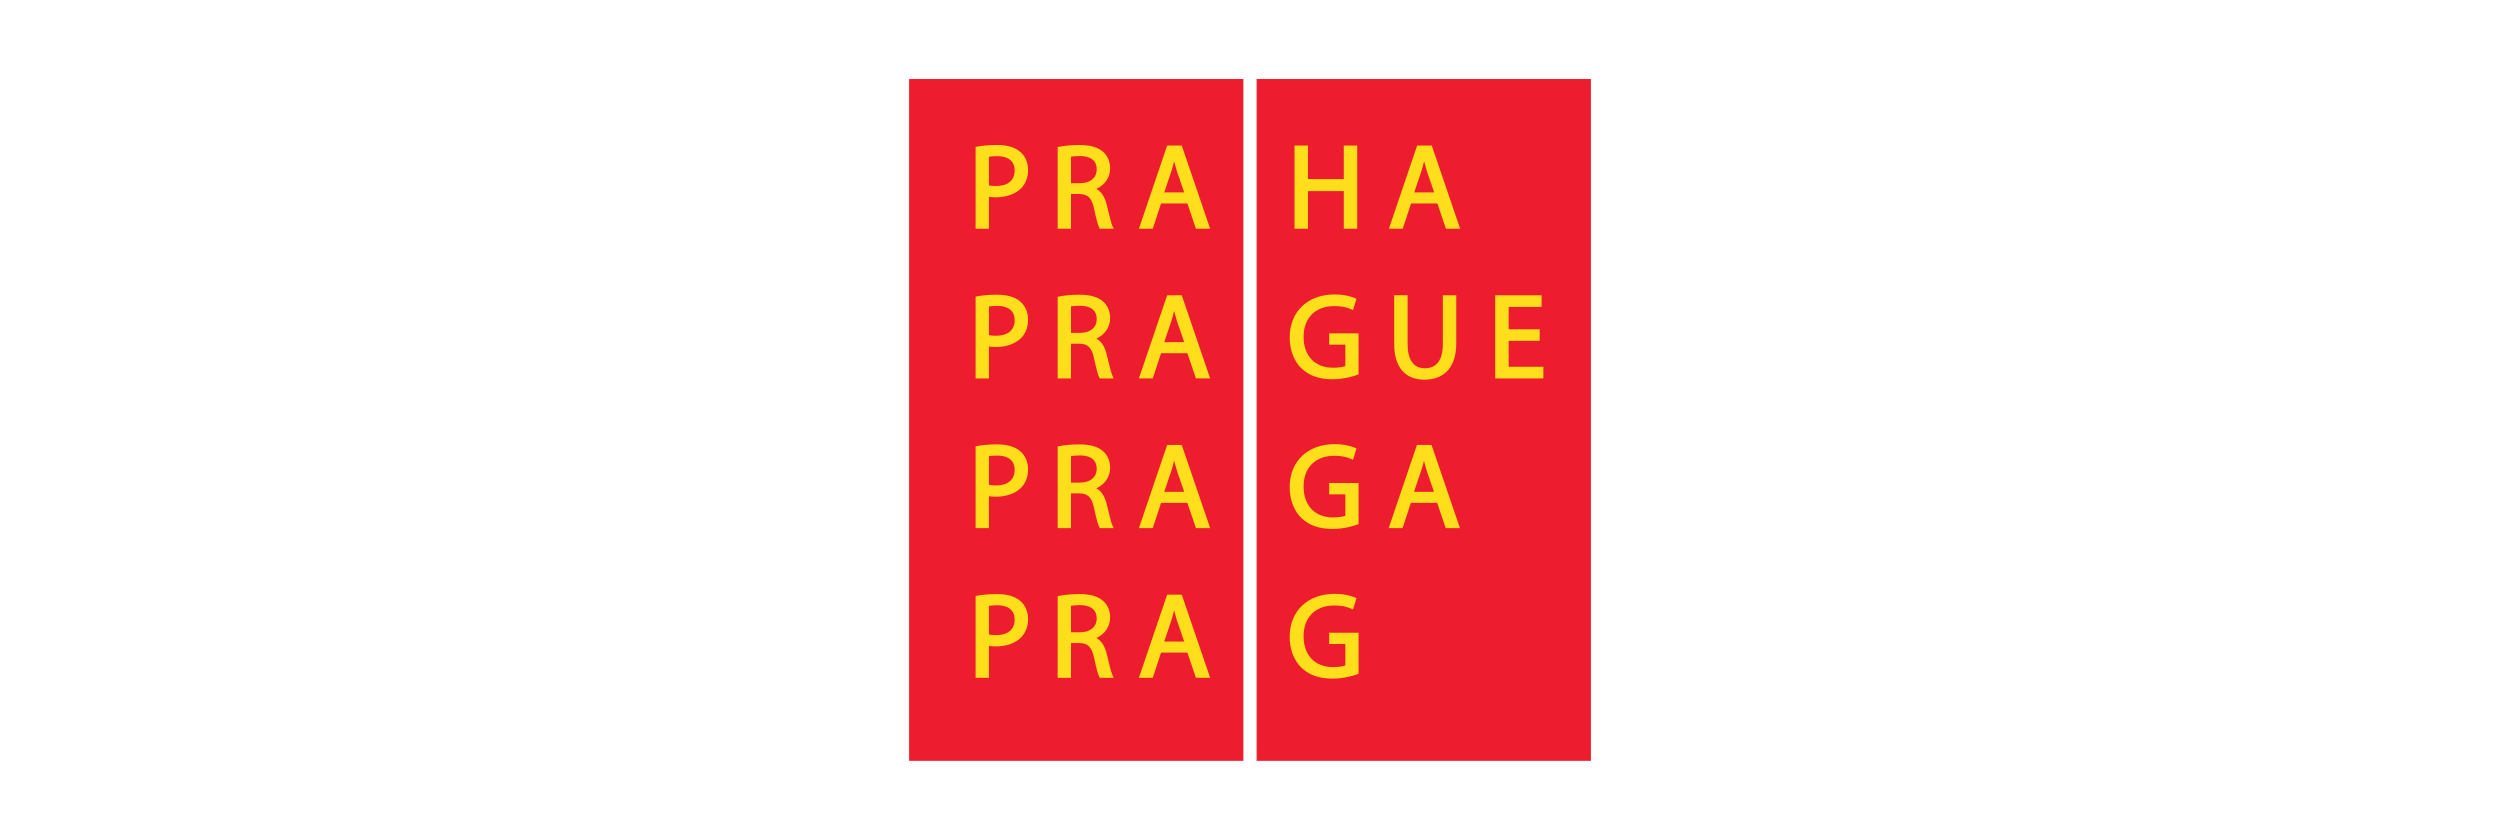 <?xml version="1.0" encoding="utf-8"?>
<!-- Generator: Adobe Illustrator 16.0.3, SVG Export Plug-In . SVG Version: 6.00 Build 0)  -->
<!DOCTYPE svg PUBLIC "-//W3C//DTD SVG 1.1//EN" "http://www.w3.org/Graphics/SVG/1.1/DTD/svg11.dtd">
<svg version="1.1" id="Vrstva_1" xmlns="http://www.w3.org/2000/svg" xmlns:xlink="http://www.w3.org/1999/xlink" x="0px" y="0px"
	 width="640px" height="215px" viewBox="0 0 640 215" enable-background="new 0 0 640 215" xml:space="preserve">
<g>
	<rect x="232.727" y="20.227" fill="#ED1C2E" width="85.578" height="174.546"/>
	<rect x="321.698" y="20.227" fill="#ED1C2E" width="85.575" height="174.547"/>
	<path fill="#FFDF1C" d="M261.231,38.917c-1.331-1.196-3.352-1.802-6.006-1.802c-1.917,0-3.651,0.147-5.159,0.434l-0.311,0.06
		v20.948h3.411v-8.164c0.564,0.086,1.162,0.121,1.752,0.121c2.728,0,5.051-0.838,6.545-2.366c1.146-1.211,1.722-2.774,1.722-4.653
		C263.186,41.635,262.493,40.009,261.231,38.917 M254.982,47.622c-0.749,0-1.336-0.057-1.815-0.154v-7.337
		c0.414-0.064,1.15-0.153,2.117-0.153c1.667,0,4.461,0.476,4.461,3.671C259.746,46.174,258.01,47.622,254.982,47.622"/>
	<path fill="#FFDF1C" d="M283.333,52.455c-0.504-2.082-1.395-3.397-2.662-4.095c2.165-0.988,3.524-2.922,3.524-5.261
		c0-1.685-0.635-3.209-1.744-4.182c-1.356-1.229-3.334-1.802-6.22-1.802c-1.782,0-3.758,0.178-5.16,0.464l-0.306,0.063v20.914h3.411
		v-8.894h2.115c2.169,0,3.194,1,3.771,3.69c0.62,2.885,1.042,4.43,1.383,5.014l0.107,0.19h3.578l-0.278-0.551
		C284.468,57.229,283.959,55.125,283.333,52.455 M280.754,43.375c0,2.135-1.667,3.516-4.247,3.516h-2.33v-6.774
		c0.38-0.071,1.103-0.168,2.237-0.168C278.396,39.948,280.754,40.543,280.754,43.375"/>
	<path fill="#FFDF1C" d="M298.789,37.262l-7.231,21.29h3.545c0,0,1.972-5.976,2.131-6.458h6.732
		c0.161,0.476,2.192,6.458,2.192,6.458h3.639l-7.268-21.29H298.789z M303.156,49.262h-5.115c0.283-0.844,1.84-5.436,1.84-5.436
		c0.285-0.842,0.476-1.69,0.685-2.538c0.198,0.705,0.726,2.568,0.726,2.568S302.679,47.867,303.156,49.262"/>
	<polygon fill="#FFDF1C" points="334.84,48.928 344.008,48.928 344.008,58.551 347.448,58.551 347.448,37.262 344.008,37.262 
		344.008,45.852 334.84,45.852 334.84,37.262 331.399,37.262 331.399,58.551 334.84,58.551 	"/>
	<path fill="#FFDF1C" d="M362.789,37.262l-7.235,21.29h3.549c0,0,1.975-5.976,2.13-6.458h6.733c0.16,0.476,2.194,6.458,2.194,6.458
		h3.637l-7.265-21.29H362.789z M367.155,49.262h-5.116c0.283-0.844,1.841-5.436,1.841-5.436c0.291-0.849,0.476-1.696,0.685-2.541
		c0.202,0.722,0.724,2.571,0.724,2.571C365.29,43.858,366.678,47.867,367.155,49.262"/>
	<path fill="#FFDF1C" d="M261.231,77.243c-1.331-1.193-3.352-1.801-6.006-1.801c-1.917,0-3.651,0.147-5.159,0.435l-0.311,0.059
		v20.948h3.411v-8.167c0.564,0.09,1.162,0.127,1.752,0.127c2.728,0,5.051-0.843,6.545-2.368c1.146-1.21,1.722-2.775,1.722-4.651
		C263.186,79.962,262.493,78.339,261.231,77.243 M254.982,85.951c-0.749,0-1.336-0.062-1.815-0.158v-7.335
		c0.414-0.066,1.15-0.152,2.117-0.152c1.667,0,4.461,0.476,4.461,3.666C259.746,84.501,258.01,85.951,254.982,85.951"/>
	<path fill="#FFDF1C" d="M283.333,90.778c-0.504-2.075-1.395-3.394-2.658-4.09c2.161-0.993,3.521-2.922,3.521-5.26
		c0-1.687-0.635-3.21-1.744-4.186c-1.356-1.226-3.334-1.801-6.22-1.801c-1.782,0-3.758,0.178-5.16,0.464l-0.306,0.063v20.915h3.411
		v-8.893h2.115c2.169,0,3.194,1,3.771,3.686c0.62,2.884,1.042,4.432,1.383,5.014l0.107,0.193h3.578l-0.278-0.554
		C284.468,95.555,283.959,93.451,283.333,90.778 M280.754,81.7c0,2.137-1.667,3.518-4.247,3.518h-2.33v-6.774
		c0.38-0.071,1.103-0.168,2.237-0.168C278.396,78.275,280.754,78.867,280.754,81.7"/>
	<path fill="#FFDF1C" d="M298.789,75.591l-7.231,21.287h3.545c0,0,1.972-5.977,2.131-6.458h6.732
		c0.161,0.477,2.192,6.458,2.192,6.458h3.639l-7.268-21.287H298.789z M303.156,87.589h-5.115c0.283-0.842,1.84-5.436,1.84-5.436
		c0.284-0.835,0.476-1.688,0.685-2.536c0.198,0.696,0.726,2.566,0.726,2.566C301.291,82.187,302.679,86.196,303.156,87.589"/>
	<path fill="#FFDF1C" d="M340.265,88.229h4.141v5.475c-0.674,0.27-1.81,0.434-3.151,0.434c-4.645,0-7.534-3.031-7.534-7.903
		c0-4.86,3.016-7.873,7.868-7.873c1.764,0,3.153,0.268,4.378,0.845l0.4,0.186l0.895-2.893l-0.293-0.142
		c-0.941-0.453-2.896-0.981-5.318-0.981c-6.875,0-11.494,4.413-11.494,10.978c0,3.206,1.086,6.091,2.977,7.918
		c1.986,1.897,4.585,2.817,7.941,2.817c3.225,0,5.769-0.881,6.471-1.15l0.246-0.096V85.335h-7.525V88.229z"/>
	<path fill="#FFDF1C" d="M356.91,75.579v12.472c0,5.899,2.752,9.149,7.747,9.149c5.179,0,8.149-3.367,8.149-9.24v-12.38h-3.441
		v12.565c0,4.013-1.597,6.134-4.615,6.134c-2.837,0-4.4-2.179-4.4-6.134V75.579H356.91z"/>
	<polygon fill="#FFDF1C" points="386.214,93.892 386.214,87.251 394.164,87.251 394.164,84.299 386.214,84.299 386.214,78.574 
		394.65,78.574 394.65,75.591 382.771,75.591 382.771,96.878 395.106,96.878 395.106,93.892 	"/>
	<path fill="#FFDF1C" d="M261.231,115.563c-1.331-1.194-3.352-1.803-6.006-1.803c-1.917,0-3.651,0.144-5.159,0.435l-0.311,0.059
		v20.949h3.411v-8.164c0.578,0.087,1.193,0.123,1.752,0.123c2.728,0,5.051-0.843,6.545-2.369c1.146-1.211,1.722-2.773,1.722-4.652
		C263.186,118.282,262.493,116.657,261.231,115.563 M254.982,124.268c-0.746,0-1.333-0.058-1.815-0.153v-7.337
		c0.429-0.067,1.152-0.152,2.117-0.152c1.667,0,4.461,0.477,4.461,3.666C259.746,122.821,258.01,124.268,254.982,124.268"/>
	<path fill="#FFDF1C" d="M283.333,129.1c-0.504-2.076-1.395-3.396-2.662-4.093c2.165-0.993,3.524-2.923,3.524-5.262
		c0-1.687-0.635-3.211-1.744-4.182c-1.356-1.229-3.334-1.802-6.22-1.802c-1.785,0-3.763,0.177-5.162,0.463l-0.304,0.065v20.913
		h3.411v-8.896h2.115c2.169,0,3.194,1.002,3.771,3.689c0.62,2.885,1.042,4.432,1.383,5.016l0.107,0.19h3.578l-0.278-0.554
		C284.468,133.874,283.959,131.77,283.333,129.1 M280.754,120.02c0,2.139-1.667,3.518-4.247,3.518h-2.33v-6.773
		c0.38-0.073,1.103-0.171,2.237-0.171C278.396,116.593,280.754,117.188,280.754,120.02"/>
	<path fill="#FFDF1C" d="M298.789,113.907l-7.231,21.29h3.545c0,0,1.972-5.975,2.131-6.456h6.732
		c0.161,0.473,2.192,6.456,2.192,6.456h3.639l-7.268-21.29H298.789z M303.156,125.908h-5.115c0.283-0.843,1.84-5.438,1.84-5.438
		c0.285-0.836,0.476-1.687,0.685-2.535c0.198,0.705,0.726,2.567,0.726,2.567S302.679,124.516,303.156,125.908"/>
	<path fill="#FFDF1C" d="M340.265,126.548h4.141v5.48c-0.677,0.263-1.81,0.428-3.151,0.428c-4.645,0-7.534-3.029-7.534-7.902
		c0-4.856,3.016-7.873,7.868-7.873c1.766,0,3.153,0.268,4.378,0.847l0.4,0.188l0.895-2.896l-0.298-0.146
		c-0.938-0.449-2.895-0.974-5.313-0.974c-6.875,0-11.494,4.407-11.494,10.976c0,3.204,1.086,6.088,2.977,7.918
		c1.986,1.896,4.585,2.816,7.941,2.816c3.225,0,5.769-0.881,6.471-1.152l0.246-0.094v-10.511h-7.525V126.548z"/>
	<path fill="#FFDF1C" d="M362.736,113.907l-7.234,21.29h3.55c0,0,1.97-5.975,2.132-6.456h6.73c0.162,0.473,2.19,6.456,2.19,6.456
		h3.639l-7.262-21.29H362.736z M367.1,125.908h-5.113c0.284-0.843,1.842-5.438,1.842-5.438c0.278-0.82,0.499-1.643,0.701-2.471
		c0.21,0.745,0.707,2.503,0.707,2.503S366.621,124.516,367.1,125.908"/>
	<path fill="#FFDF1C" d="M261.231,153.884c-1.33-1.194-3.349-1.802-6.006-1.802c-1.909,0-3.646,0.146-5.159,0.434l-0.311,0.059
		v20.949h3.411v-8.168c0.578,0.09,1.193,0.126,1.752,0.126c2.728,0,5.051-0.839,6.545-2.368c1.146-1.21,1.722-2.776,1.722-4.651
		C263.186,156.603,262.493,154.978,261.231,153.884 M254.982,162.589c-0.746,0-1.333-0.058-1.815-0.153v-7.338
		c0.429-0.067,1.152-0.152,2.117-0.152c1.667,0,4.461,0.476,4.461,3.672C259.746,161.14,258.01,162.589,254.982,162.589"/>
	<path fill="#FFDF1C" d="M283.333,167.42c-0.504-2.078-1.395-3.397-2.662-4.094c2.165-0.992,3.524-2.921,3.524-5.259
		c0-1.688-0.635-3.213-1.744-4.184c-1.354-1.229-3.333-1.802-6.22-1.802c-1.782,0-3.758,0.177-5.16,0.465l-0.306,0.064v20.911h3.411
		v-8.895h2.115c2.169,0,3.194,1.002,3.771,3.691c0.608,2.841,1.047,4.433,1.383,5.014l0.107,0.189h3.578l-0.278-0.55
		C284.468,172.192,283.959,170.089,283.333,167.42 M280.754,158.34c0,2.137-1.667,3.519-4.247,3.519h-2.33v-6.774
		c0.38-0.073,1.103-0.17,2.237-0.17C278.396,154.914,280.754,155.508,280.754,158.34"/>
	<path fill="#FFDF1C" d="M298.789,152.23l-7.231,21.287h3.545c0,0,1.972-5.975,2.131-6.456h6.732
		c0.161,0.476,2.192,6.456,2.192,6.456h3.639l-7.268-21.287H298.789z M303.156,164.229h-5.115c0.283-0.844,1.84-5.436,1.84-5.436
		c0.285-0.839,0.476-1.688,0.685-2.537c0.198,0.702,0.726,2.565,0.726,2.565C301.291,158.826,302.679,162.835,303.156,164.229"/>
	<path fill="#FFDF1C" d="M340.265,164.867h4.141v5.479c-0.674,0.268-1.81,0.43-3.151,0.43c-4.645,0-7.534-3.025-7.534-7.901
		c0-4.857,3.016-7.871,7.868-7.871c1.764,0,3.153,0.267,4.378,0.848l0.4,0.185l0.895-2.89l-0.293-0.147
		c-0.941-0.451-2.896-0.98-5.318-0.98c-6.875,0-11.494,4.412-11.494,10.979c0,3.202,1.086,6.087,2.977,7.914
		c1.986,1.897,4.585,2.819,7.941,2.819c3.225,0,5.769-0.881,6.471-1.152l0.246-0.095v-10.507h-7.525V164.867z"/>
</g>
</svg>
